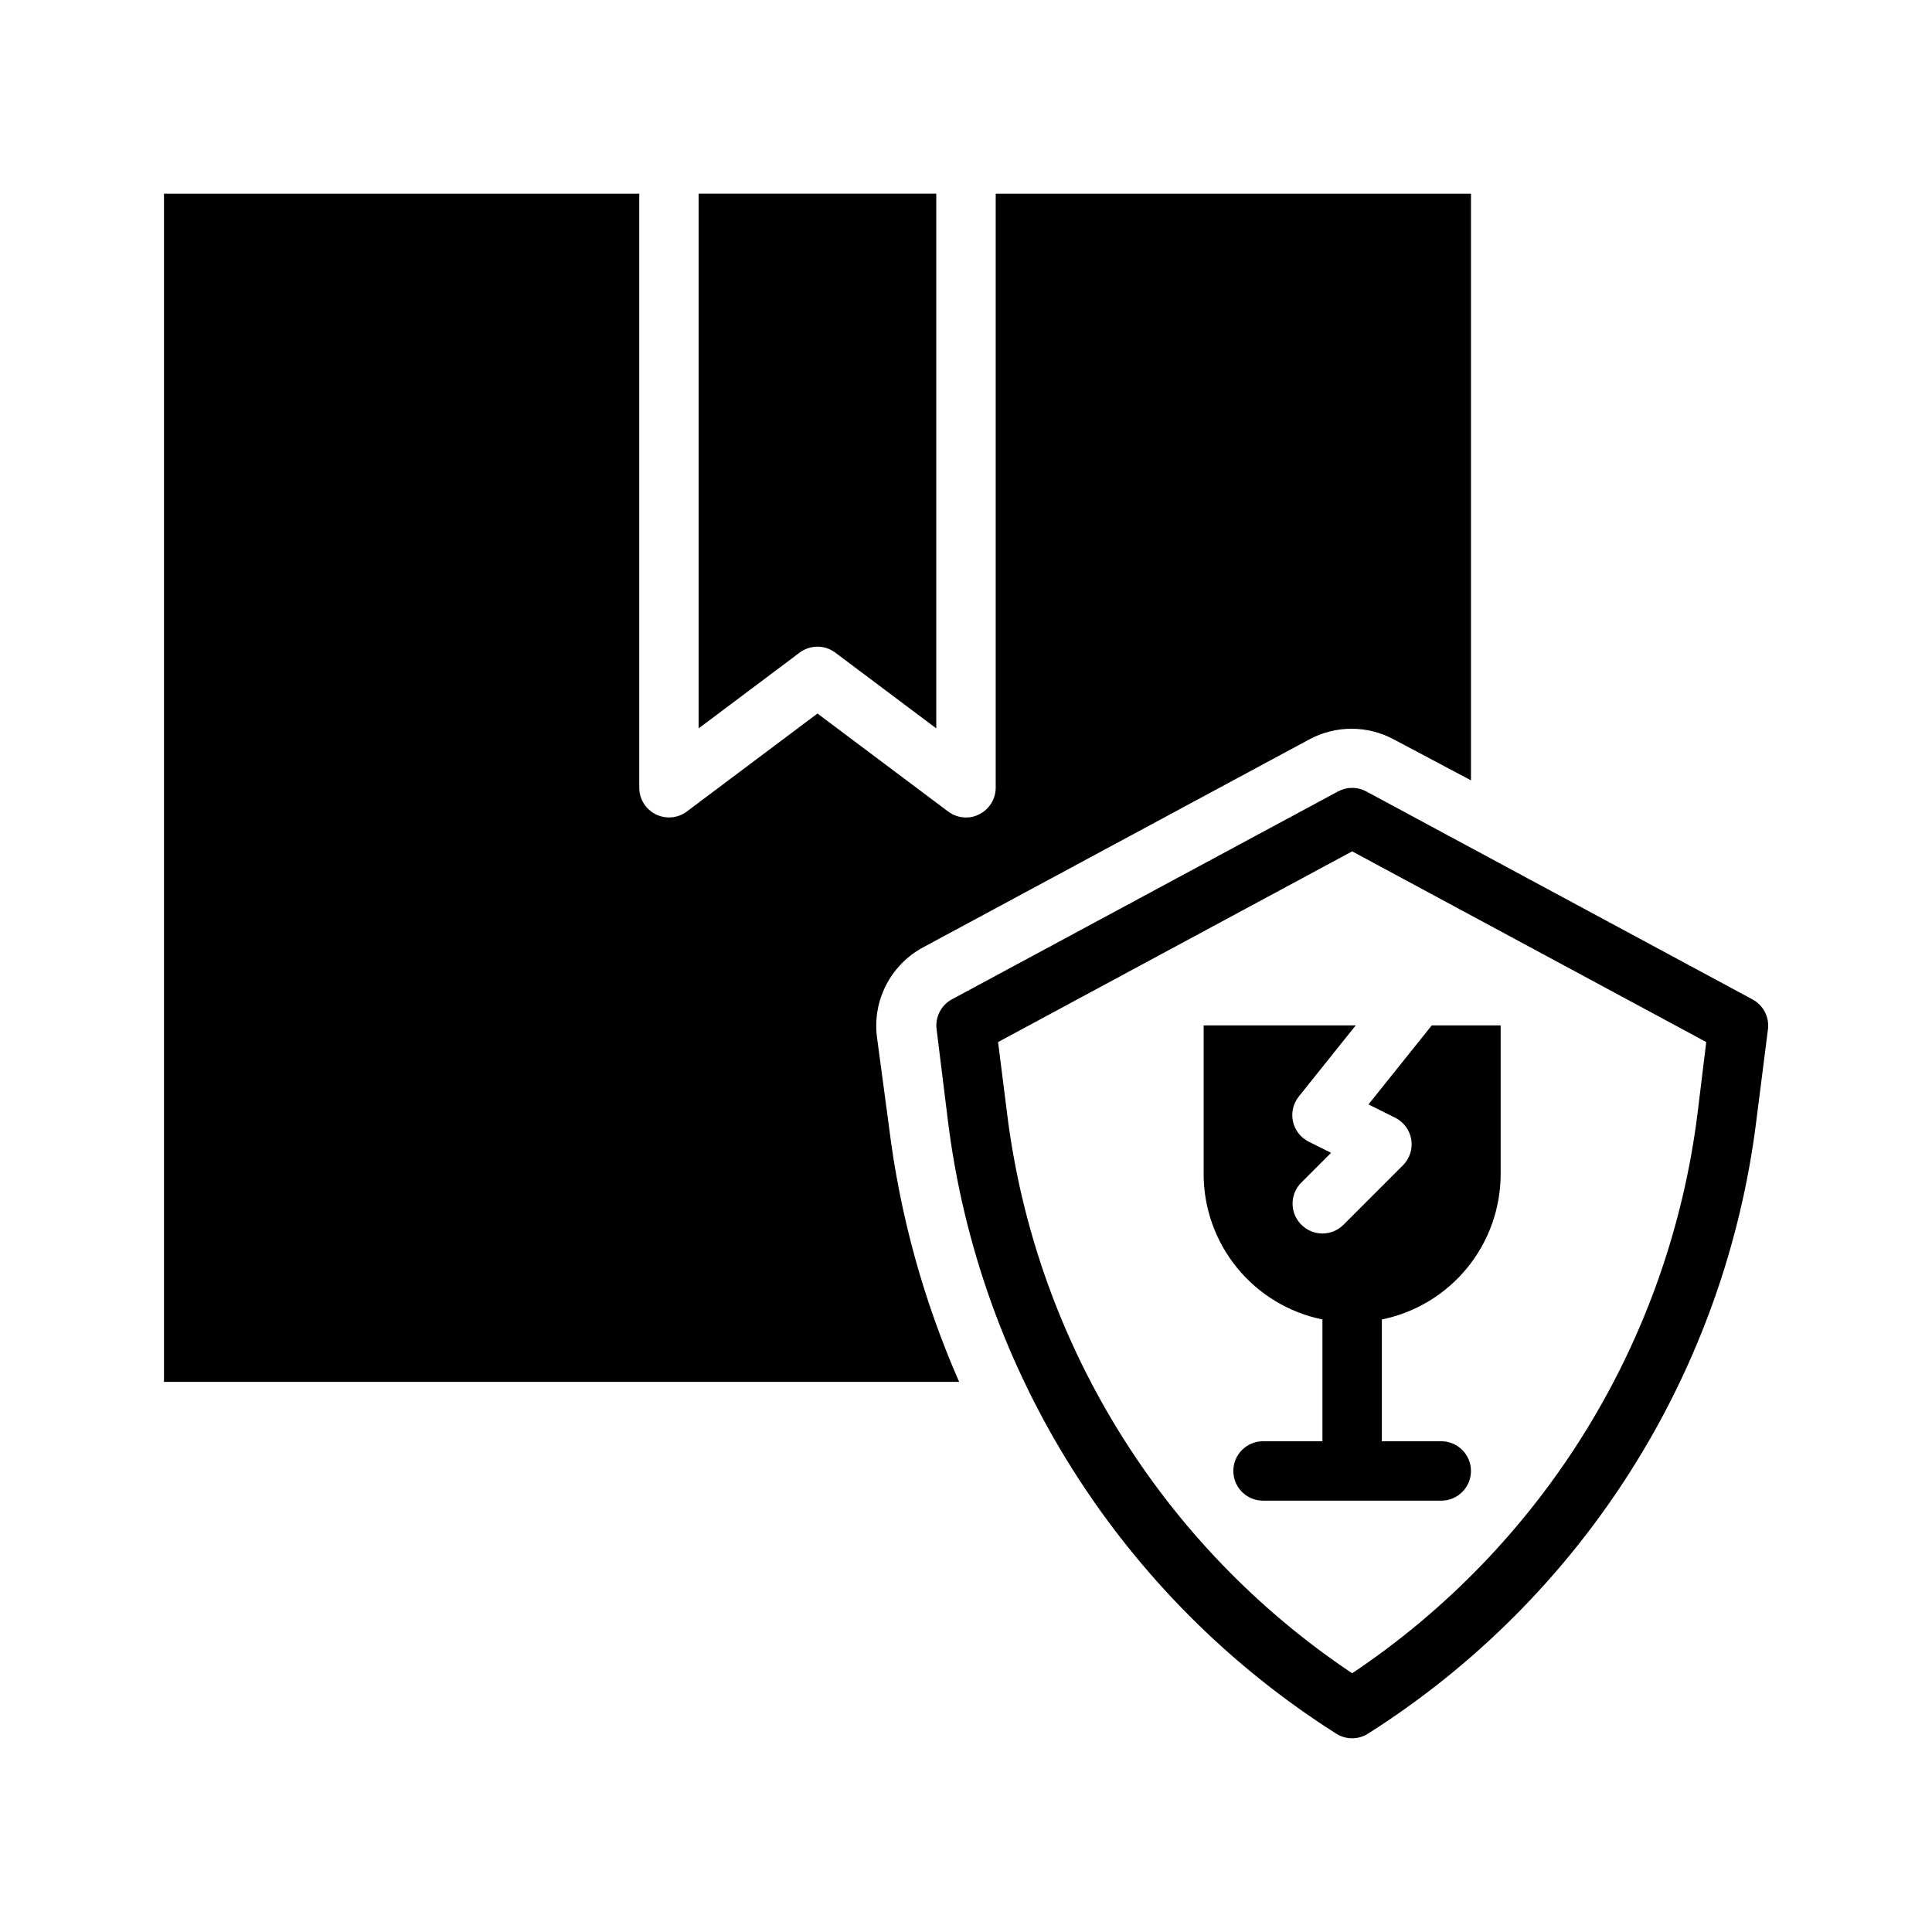 <?xml version="1.0" encoding="UTF-8"?>
<!-- The Best Svg Icon site in the world: iconSvg.co, Visit us! https://iconsvg.co -->
<svg fill="#000000" width="800px" height="800px" version="1.1" viewBox="144 144 512 512" xmlns="http://www.w3.org/2000/svg">
 <g>
  <path d="m365.36 316.95 26.762 20.074v-141.7h-62.977v141.7l26.766-20.074c2.801-2.102 6.648-2.102 9.449 0z"/>
  <path d="m376.38 418.66c-0.566-4.715 0.305-9.492 2.496-13.703 2.191-4.215 5.602-7.668 9.785-9.914l102.34-55.105c6.981-3.75 15.375-3.75 22.355 0l20.469 10.863v-155.47h-125.95v157.44c-0.008 2.965-1.684 5.672-4.332 7.008-1.086 0.59-2.305 0.887-3.539 0.863-1.703 0-3.363-0.551-4.727-1.574l-34.637-25.977-34.637 25.977c-2.394 1.789-5.598 2.062-8.266 0.711-2.644-1.336-4.32-4.043-4.328-7.008v-157.44h-125.95v314.88h210.73c-9.434-21.465-15.695-44.191-18.578-67.465z"/>
  <path d="m503.28 415.74h-40.305v39.359c-0.004 9.074 3.129 17.871 8.867 24.898 5.738 7.031 13.73 11.859 22.617 13.676v32.273h-15.742c-4.348 0-7.871 3.527-7.871 7.875 0 4.348 3.523 7.871 7.871 7.871h47.23c4.348 0 7.875-3.523 7.875-7.871 0-4.348-3.527-7.875-7.875-7.875h-15.742v-32.273c8.891-1.816 16.879-6.644 22.617-13.676 5.738-7.027 8.871-15.824 8.871-24.898v-39.359h-18.262l-16.766 20.941 7.086 3.543-0.004-0.004c2.254 1.125 3.836 3.262 4.25 5.75 0.414 2.504-0.406 5.055-2.203 6.848l-15.742 15.742h-0.004c-1.477 1.492-3.488 2.328-5.59 2.328-2.098 0-4.109-0.836-5.586-2.328-1.492-1.477-2.328-3.488-2.328-5.586 0-2.102 0.836-4.113 2.328-5.59l7.871-7.871-5.984-2.992c-2.098-1.074-3.606-3.027-4.109-5.332-0.5-2.301 0.055-4.707 1.512-6.555z"/>
  <path d="m608.37 408.82-102.34-55.105c-2.312-1.23-5.086-1.23-7.398 0l-102.34 55.105h-0.004c-2.852 1.531-4.477 4.656-4.09 7.871l2.992 24.168h-0.004c4.086 33.008 15.434 64.707 33.223 92.812 17.789 28.105 41.578 51.922 69.664 69.742 2.594 1.664 5.914 1.664 8.504 0 28.086-17.82 51.879-41.637 69.668-69.742 17.789-28.105 29.133-59.805 33.219-92.812l3.07-24.168c0.371-3.234-1.289-6.363-4.172-7.871zm-14.484 30.07c-3.711 29.879-13.809 58.605-29.605 84.238-15.797 25.629-36.926 47.562-61.945 64.305-25.027-16.73-46.152-38.66-61.938-64.297-15.785-25.633-25.859-54.367-29.535-84.246l-2.363-18.734 93.836-50.539 93.836 50.539z"/>
 </g>
</svg>